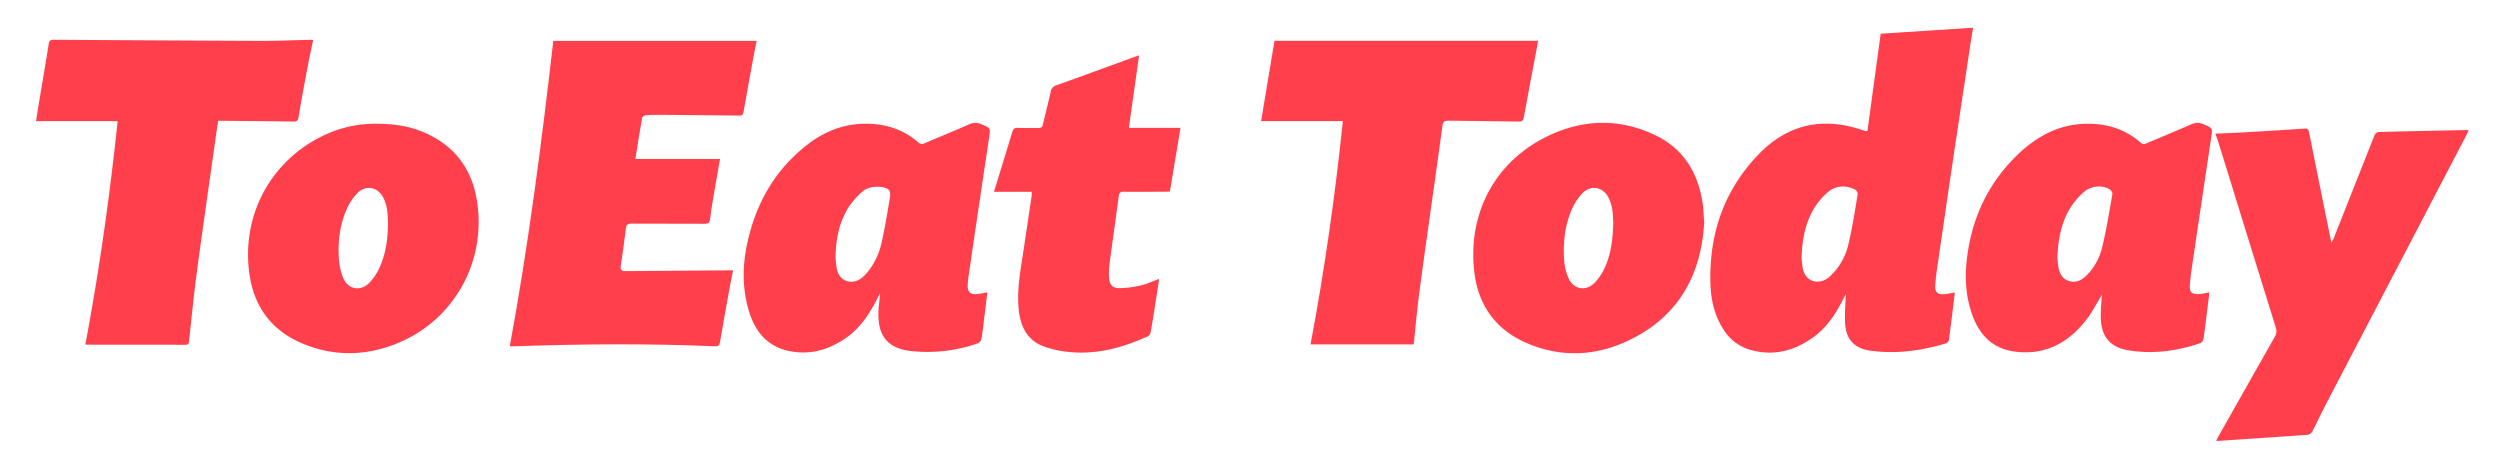 <svg xmlns="http://www.w3.org/2000/svg" viewBox="0 0 1623.57 304.29"><defs><style>.cls-1{fill:#ff404c;}</style></defs><title>To-Eat-Today</title><g id="Ebene_1" data-name="Ebene 1"><path class="cls-1" d="M1212.78,85c2.85-20.92,5.73-42.09,8.59-63.11l60-3.88c-.48,2.91-1,6-1.49,9.13q-5.47,36.24-10.92,72.48-5.49,37-10.84,74a121.93,121.93,0,0,0-1.35,12.18c-.18,3.93,1.65,5.53,5.59,5.27,2.3-.14,4.57-.68,7.18-1.09-.63,5.16-1.22,10.15-1.84,15.14s-1.29,9.85-1.87,14.78a3.36,3.36,0,0,1-2.67,3.28c-15.78,4.64-31.8,6.82-48.22,4.61-10.48-1.42-16.09-7.21-16.67-17.76-.35-6.36.25-12.77.42-18.95-.23.43-.68,1.27-1.11,2.12-4.92,9.73-10.54,18.91-19.55,25.5-12.4,9.07-25.92,12.78-41.07,8.56a30.11,30.11,0,0,1-17.45-12.93c-6.25-9.44-8.51-20.11-8.75-31.11-.69-31.89,9.12-60.1,31.52-83.18,19.3-19.9,42.46-24.34,68.42-15.15a11,11,0,0,0,1.12.32C1211.86,85.16,1212,85.11,1212.78,85ZM1170,167.71c.15,1.35.29,4,.79,6.55.93,4.79,4.11,8.07,8.07,8.56a11.65,11.65,0,0,0,9.59-3.39,40.78,40.78,0,0,0,12-21c2.56-10.66,4.2-21.56,6-32.39a3.77,3.77,0,0,0-1.83-3c-6.27-3-12.53-2.62-17.78,1.94a43.62,43.62,0,0,0-8.78,10.42C1172.43,144.87,1170.31,155.45,1170,167.71Z"/><path class="cls-1" d="M412.65,103.25h54.93c-1.48,8.51-2.93,16.63-4.3,24.76-.8,4.8-1.59,9.61-2.17,14.44-.26,2.19-1.09,2.89-3.31,2.88-15.89-.09-31.78,0-47.67-.1-2.41,0-3.38.57-3.67,3.1-.95,8.22-2.15,16.41-3.33,24.6-.36,2.5.62,3.17,3,3.14,22.71-.22,45.42-.35,68.12-.51h1.86c-.61,2.95-1.22,5.65-1.71,8.37-2.31,12.74-4.65,25.47-6.82,38.23-.38,2.23-1.15,2.82-3.38,2.72-43.27-1.85-86.54-1.5-129.81,0-1.06,0-2.12,0-3.33,0,12.16-65.91,20.69-132.18,28.26-198.32H491.42c-.37,1.74-.87,3.86-1.26,6-2.48,13.4-5,26.79-7.3,40.22-.43,2.53-1.77,2.29-3.45,2.27q-25.14-.27-50.29-.48c-3.22,0-6.44,0-9.64.26-.9.08-2.35,1-2.47,1.65C415.47,85.14,414.14,93.88,412.65,103.25Z"/><path class="cls-1" d="M76.4,78.68h-53c.49-3.13.94-6.15,1.44-9.16,2.27-13.64,4.65-27.26,6.77-40.92.39-2.55,1.44-2.8,3.61-2.78q67.4.45,134.8.73c9.94,0,19.88-.43,29.82-.66,1,0,2.09,0,3.55,0-1.23,5.88-2.46,11.37-3.5,16.89-2.09,11.09-4.2,22.19-6,33.33-.41,2.54-1.39,2.87-3.56,2.84-14.91-.23-29.83-.35-44.74-.5-1.16,0-2.33,0-3.92,0-.56,3.81-1.13,7.52-1.65,11.23-4.09,29-8.3,58-12.19,87.09-2,14.76-3.41,29.6-5,44.41-.17,1.6-.26,2.74-2.39,2.74-21.25-.07-42.5,0-63.75-.07a7.57,7.57,0,0,1-1.25-.21C64.48,175.65,71.28,127.41,76.4,78.68Z"/><path class="cls-1" d="M872.1,78.66H819l8.69-52.18H998.88c-.17,1-.38,2.36-.64,3.74-2.91,15.4-5.86,30.78-8.67,46.2-.4,2.19-1.39,2.54-3.33,2.51-15.21-.22-30.41-.3-45.62-.56-2.52,0-3.49.6-3.85,3.27-2.74,20.46-5.69,40.89-8.55,61.33-2.26,16.2-4.6,32.39-6.7,48.62-1.27,9.85-2.12,19.75-3.17,29.63-.08.75-.15,1.51-.24,2.44h-67C860.17,175.64,867,127.43,872.1,78.66Z"/><path class="cls-1" d="M641.23,189.79c-.75,6.17-1.44,11.94-2.16,17.72-.51,4.15-.94,8.32-1.68,12.44a4.3,4.3,0,0,1-2.13,2.92A98.67,98.67,0,0,1,591.79,228c-17.09-1.88-22.4-11.8-21.17-28.15.23-3.07.8-6.11.78-9.33-.46.94-.91,1.87-1.38,2.8-5.15,10.19-11.18,19.68-20.82,26.31-10.71,7.35-22.35,10.86-35.4,8.59-15.36-2.67-23.57-12.86-27.65-26.92-4.27-14.72-4-29.69-.6-44.54,5.7-25.13,17.82-46.41,38.34-62.49,12.18-9.55,25.92-14.62,41.51-13.85,11.52.57,22,4.27,30.78,11.89a3.5,3.5,0,0,0,4.35.71c9.48-4.1,19.08-7.94,28.52-12.12a9.61,9.61,0,0,1,8.54-.14c5.7,2.52,5.69,2.32,4.79,8.35q-6.32,42.18-12.52,84.37c-.53,3.56-1.09,7.13-1.37,10.72-.45,5.64,1.61,7.48,7.26,6.67C637.38,190.67,639,190.26,641.23,189.79Zm-70.66-68.48c-4.71-.18-8.32,1-11.06,3.55a52,52,0,0,0-8.52,9.89c-5.08,8.16-7.45,17.34-8.12,26.87a50,50,0,0,0,.61,13.06c1.64,8.21,9.93,10.86,16.44,5.58a23.82,23.82,0,0,0,3.1-3.09,45.61,45.61,0,0,0,9.49-19.54c2.19-9.57,3.74-19.28,5.38-29,.83-4.89-.49-6.4-5.52-7.2A16.48,16.48,0,0,0,570.57,121.31Z"/><path class="cls-1" d="M1365,191.5c-3.19,5.16-6.26,11.34-10.44,16.63-11.62,14.71-26.53,22.64-45.82,20.23-14.64-1.82-23.31-10.83-28-24.12-4.13-11.7-4.83-23.86-3.39-36.07,3.05-25.92,13.39-48.49,32.09-66.89,13.56-13.34,29.47-21.68,49.1-20.87,11.85.49,22.54,4.26,31.56,12.14a3.11,3.11,0,0,0,3.86.55C1403.62,89,1413.38,85,1423,80.77a9.18,9.18,0,0,1,8-.08c6,2.56,6,2.41,5,8.81q-6.12,40.73-12.13,81.46c-.71,4.8-1.42,9.63-1.72,14.48-.27,4.34,1.5,5.87,5.82,5.54,2.2-.16,4.37-.69,6.88-1.1-.8,6.55-1.57,12.89-2.37,19.23-.48,3.77-.9,7.55-1.57,11.28a3.67,3.67,0,0,1-1.89,2.43c-15.27,5.18-30.91,7.34-46.92,4.65-11.42-1.93-17.21-8.54-17.76-20.16C1364.09,201.82,1364.77,196.28,1365,191.5Zm-28.87-24.22c.13,1.31.25,3.65.63,5.94.7,4.26,2.48,7.94,6.94,9.28s8-.37,11.14-3.41a37.93,37.93,0,0,0,10.41-18.66c2.74-11.32,4.57-22.87,6.6-34.35.16-.93-.86-2.53-1.79-3.1-4.85-3-12.09-2.41-16.9,1.88a46.66,46.66,0,0,0-8.8,10.38C1338.65,144.71,1336.57,155.3,1336.12,167.28Z"/><path class="cls-1" d="M1438.68,86.81c6.62-.29,12.83-.5,19-.87q19.41-1.12,38.8-2.41c1.92-.13,2.67.28,3.08,2.31,4.53,22.81,9.18,45.6,13.81,68.4.19.94.43,1.88.79,3.41.62-1.26,1.07-2,1.39-2.85q13.28-33.54,26.57-67.06a3.64,3.64,0,0,1,2.53-2c19.19-.52,38.39-.9,57.58-1.29a4.42,4.42,0,0,1,.92.32c-.4.86-.74,1.7-1.16,2.5q-45.63,87.44-91.26,174.87c-3.1,5.95-5.92,12.06-9,18a4.42,4.42,0,0,1-2.86,2.22c-19.53,1.41-39.08,2.67-58.62,4a6.77,6.77,0,0,1-1-.2c.57-1.07,1.06-2,1.59-3q18.2-32.19,36.41-64.36a7,7,0,0,0,.73-6.05q-18.81-60.5-37.49-121C1440,90.22,1439.4,88.78,1438.68,86.81Z"/><path class="cls-1" d="M1106.76,144.32c-2,36-18.31,63.63-52.72,78.4-20.79,8.92-42.45,9-63.4-.31-20.21-9-31.09-25.3-33.32-47-4-38.75,15-72.41,50.46-88.25,22.43-10,45.6-10,67.9,1,17.8,8.78,27,24.07,30,43.38C1106.26,135.54,1106.36,139.55,1106.76,144.32Zm-59.07.6c-.19-5-.21-10.93-3-16.42-3.71-7.33-11.69-8.71-17.3-2.7a34.35,34.35,0,0,0-6,8.86c-5.15,11.12-6.44,23-5.53,35.07a33.3,33.3,0,0,0,2.91,11.18c3.32,7.18,11.37,8.43,16.84,2.69a35.75,35.75,0,0,0,6.25-9C1046.16,165.53,1047.42,155.79,1047.69,144.92Z"/><path class="cls-1" d="M244.83,80.37c10.62,0,21,1.46,30.81,5.73,19.51,8.46,30.75,23.44,34.09,44.2,6.31,39.33-14.61,77.39-51.46,92.54-20.83,8.57-42.27,8.88-63.16-.33C175.81,214,164.9,198.67,162,178c-5.63-39.39,15.23-76.18,51.78-91.65A77.29,77.29,0,0,1,244.83,80.37ZM252,145.83c-.09-6.24-.32-12.08-3.07-17.45-3.67-7.18-11.6-8.52-17.13-2.63a35.41,35.41,0,0,0-6.19,9.09c-4.76,10.27-6.21,21.28-5.6,32.46a40.36,40.36,0,0,0,3,13.51c3.2,7.39,11.44,8.59,17,2.7a35.45,35.45,0,0,0,6.06-8.83C250.5,165.48,251.78,155.55,252,145.83Z"/><path class="cls-1" d="M670,124.55H645.52c1.21-3.94,2.28-7.45,3.37-11,2.86-9.3,5.76-18.59,8.54-27.92.56-1.89,1.4-2.66,3.45-2.59,4.48.16,9,0,13.45.08,1.75,0,2.58-.51,3-2.33,1.61-7.12,3.46-14.18,5.07-21.3a4.88,4.88,0,0,1,3.5-4.05c17-6.07,33.9-12.29,50.84-18.46.82-.29,1.65-.54,3-1-2.22,15.77-4.39,31.19-6.63,47.06h33.52c-2.31,13.94-4.55,27.44-6.85,41.33-1,0-2.09.16-3.22.16-9,0-17.93.06-26.9,0-2,0-2.81.55-3.1,2.71-1.94,14.87-4.11,29.71-6.08,44.58a46.85,46.85,0,0,0-.21,8.46c.24,4.49,2.17,6.89,6.68,6.87A64.47,64.47,0,0,0,741,185.32c3.86-.88,7.51-2.63,11.79-4.19-.52,3.47-1,6.66-1.5,9.84-1.3,8.27-2.56,16.55-4,24.8a4.18,4.18,0,0,1-2,2.72c-15.76,7.08-32.12,11.7-49.57,10.22a65.85,65.85,0,0,1-18.42-3.94c-11.53-4.55-15.17-14.7-15.92-26.1-.76-11.76,1.37-23.31,3.13-34.86q2.78-18.34,5.48-36.7A23,23,0,0,0,670,124.55Z"/></g></svg>